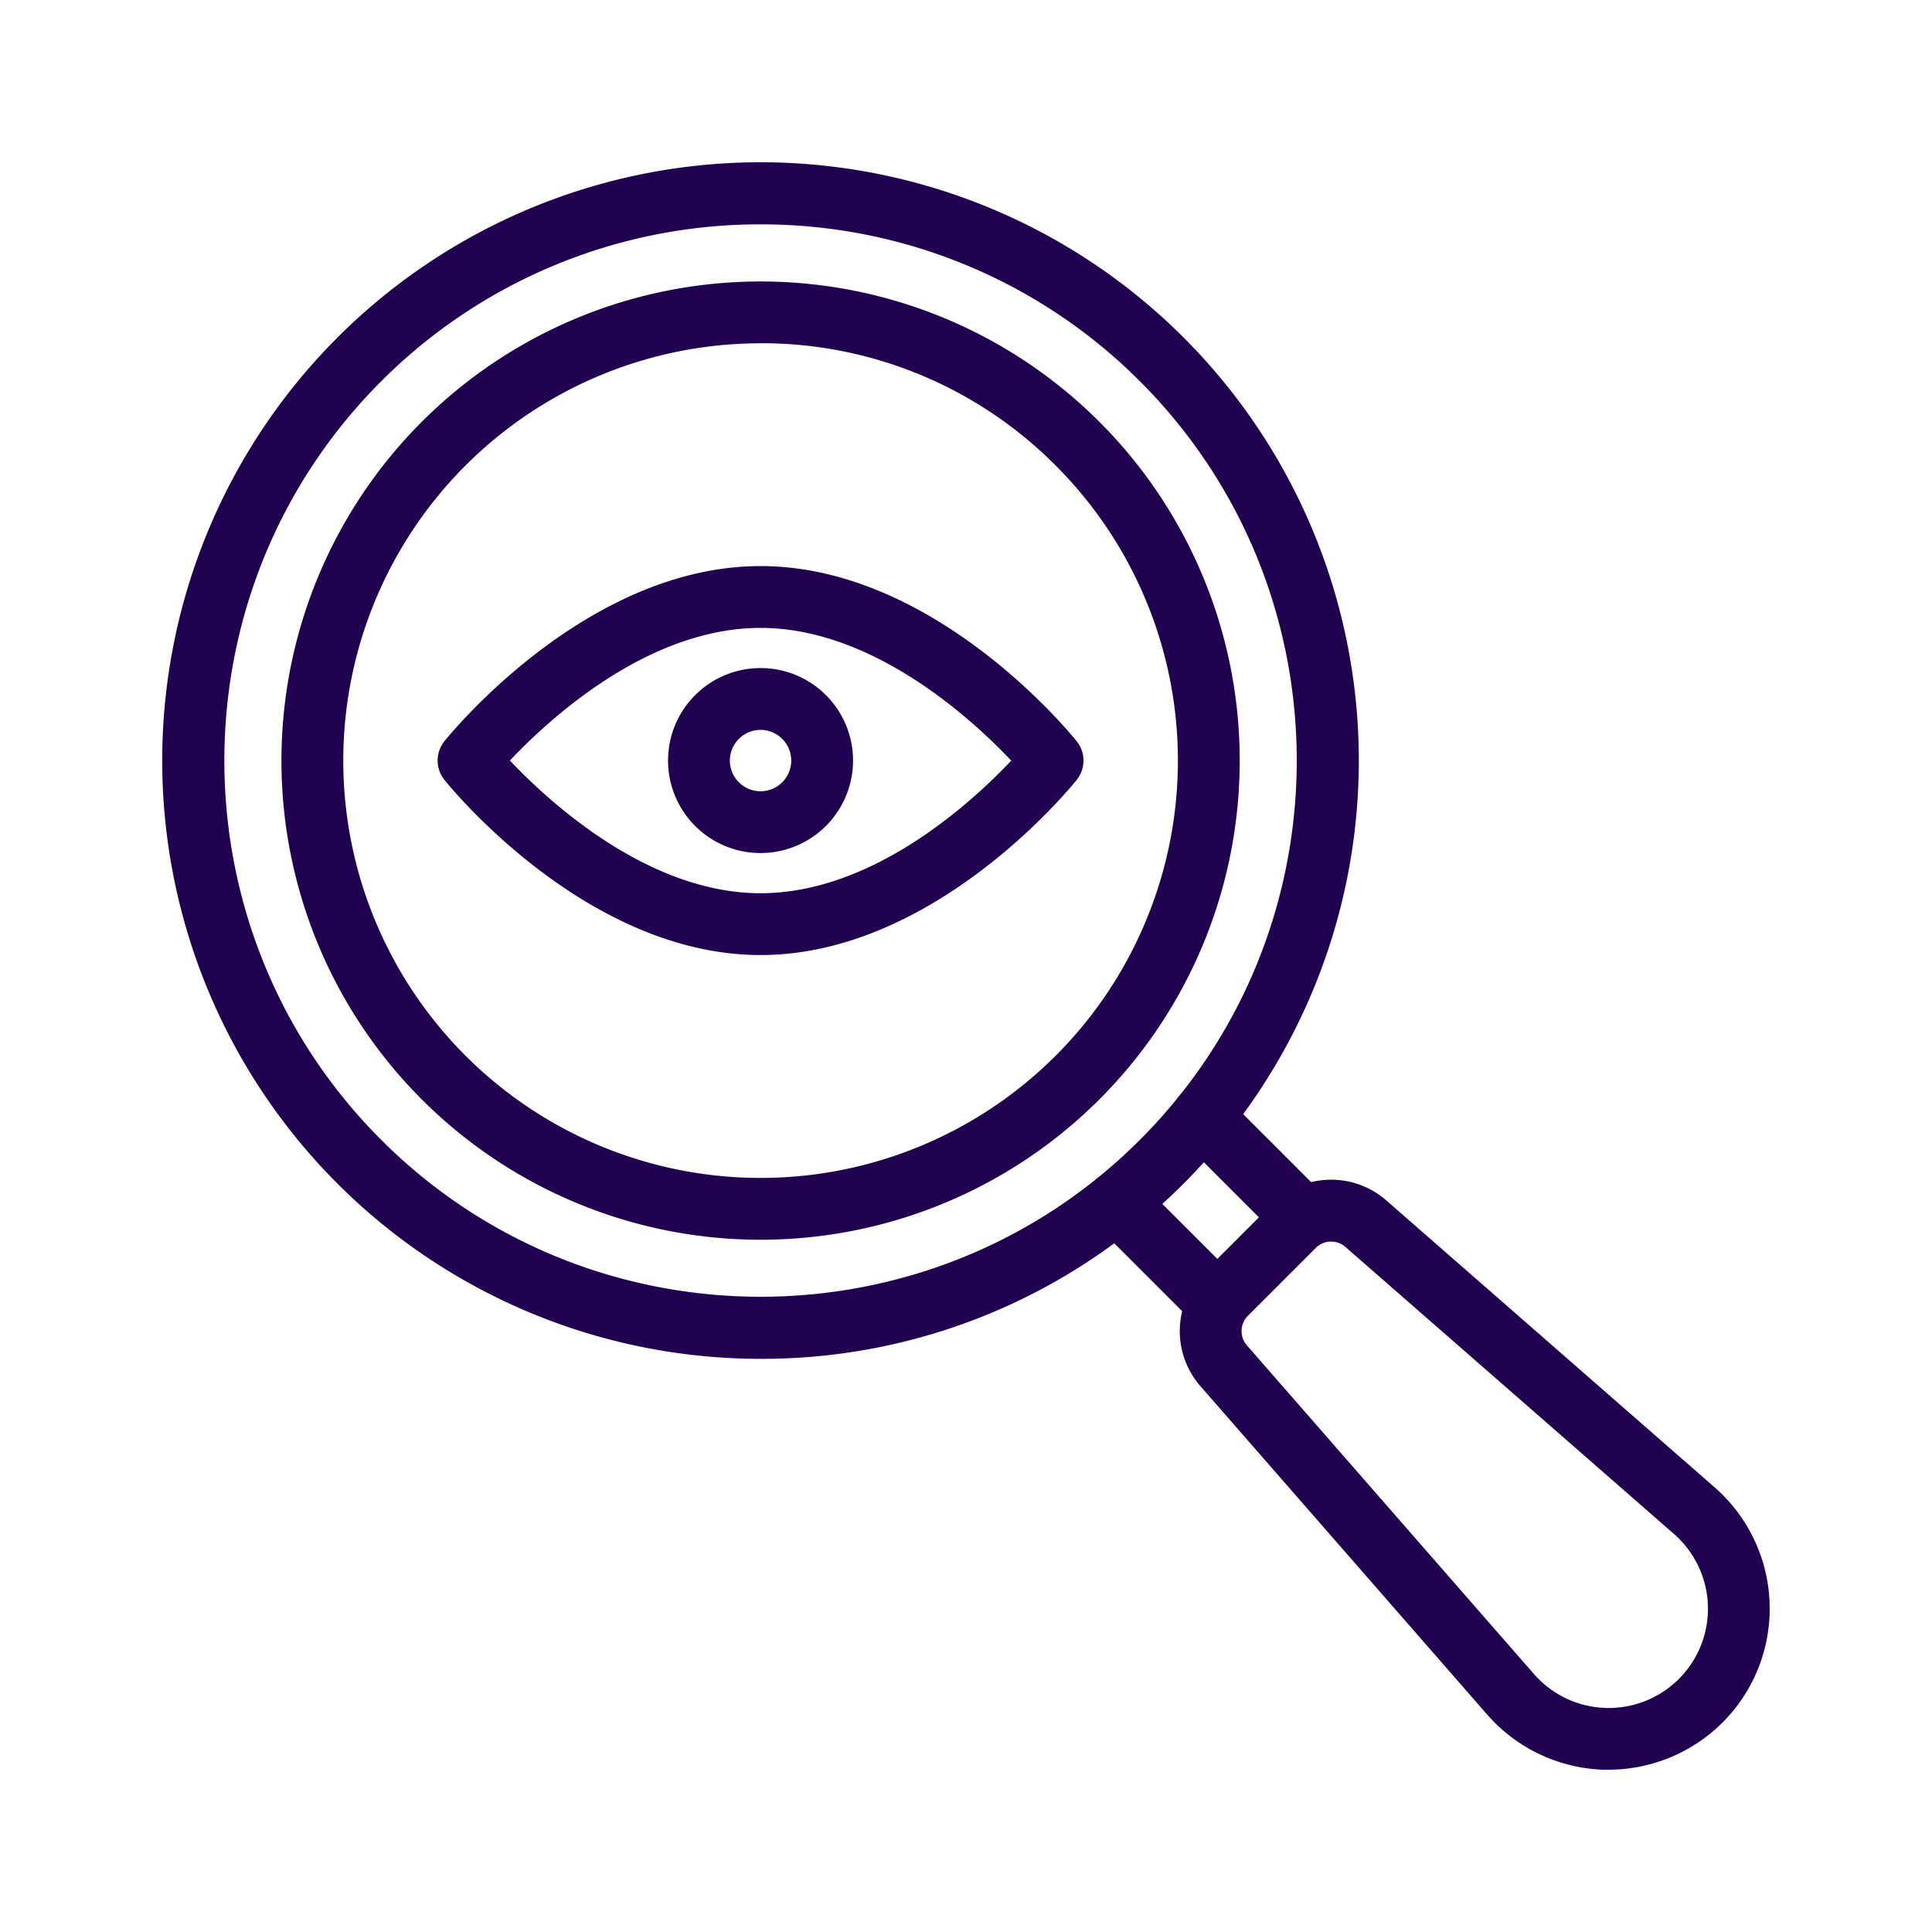 <?xml version="1.0"?>
<svg xmlns="http://www.w3.org/2000/svg" xmlns:xlink="http://www.w3.org/1999/xlink" version="1.1" width="512" height="512" x="0" y="0" viewBox="0 0 1000 1000" style="enable-background:new 0 0 512 512" xml:space="preserve" class=""><g><path d="M393.67 641.69A248 248 0 1 1 569 218.29a248 248 0 0 1-175.37 423.4zm0-464a216 216 0 1 0 152.75 63.27 214.61 214.61 0 0 0-152.75-63.31z" fill="#210250" opacity="1" data-original="#000000" class=""/><path d="M393.67 703.33a309.66 309.66 0 0 1-219-528.63 309.66 309.66 0 1 1 437.96 437.93 307.61 307.61 0 0 1-218.96 90.7zm0-587.2a276.8 276.8 0 0 0-196.34 81.2C89.06 305.59 89.06 481.75 197.33 590S481.74 698.27 590 590s108.26-284.42 0-392.68a276.82 276.82 0 0 0-196.33-81.19zM832.59 916h-2.78a83.67 83.67 0 0 1-60-28.48L621.28 717.41a43.33 43.33 0 0 1 2-59l35.17-35.17a43.33 43.33 0 0 1 59-2l170.02 148.58a83.39 83.39 0 0 1 4.11 121.76A83.7 83.7 0 0 1 832.59 916zM689 642.63a11.2 11.2 0 0 0-7.93 3.27l-35.17 35.17a11.23 11.23 0 0 0-.51 15.29l148.53 170.06A51.38 51.38 0 0 0 869 869a51.38 51.38 0 0 0-2.53-75L696.36 645.39a11.13 11.13 0 0 0-7.36-2.76z" fill="#210250" opacity="1" data-original="#000000" class=""/><path d="M630.1 690.24a16 16 0 0 1-11.32-4.68l-52-52a16 16 0 0 1 22.63-22.63l52 52a16 16 0 0 1-11.31 27.31zM674.24 646.1a15.92 15.92 0 0 1-11.31-4.69l-52-52a16 16 0 0 1 22.63-22.63l52 52a16 16 0 0 1-11.31 27.32zM393.67 494.33c-90.13 0-160.68-87-163.64-90.67a16 16 0 0 1 0-20C233 380 303.54 293 393.67 293s160.67 87 163.63 90.68a16 16 0 0 1 0 20c-2.96 3.68-73.5 90.65-163.63 90.65zM263.92 393.65c20 21.17 71.46 68.68 129.75 68.68 58.47 0 109.76-47.45 129.74-68.64C503.37 372.5 451.94 325 393.67 325c-58.48 0-109.76 47.46-129.75 68.65z" fill="#210250" opacity="1" data-original="#000000" class=""/><path d="M393.67 441.54a47.88 47.88 0 1 1 47.87-47.87 47.93 47.93 0 0 1-47.87 47.87zm0-63.75a15.88 15.88 0 1 0 15.87 15.88 15.91 15.91 0 0 0-15.87-15.88z" fill="#210250" opacity="1" data-original="#000000" class=""/></g></svg>
